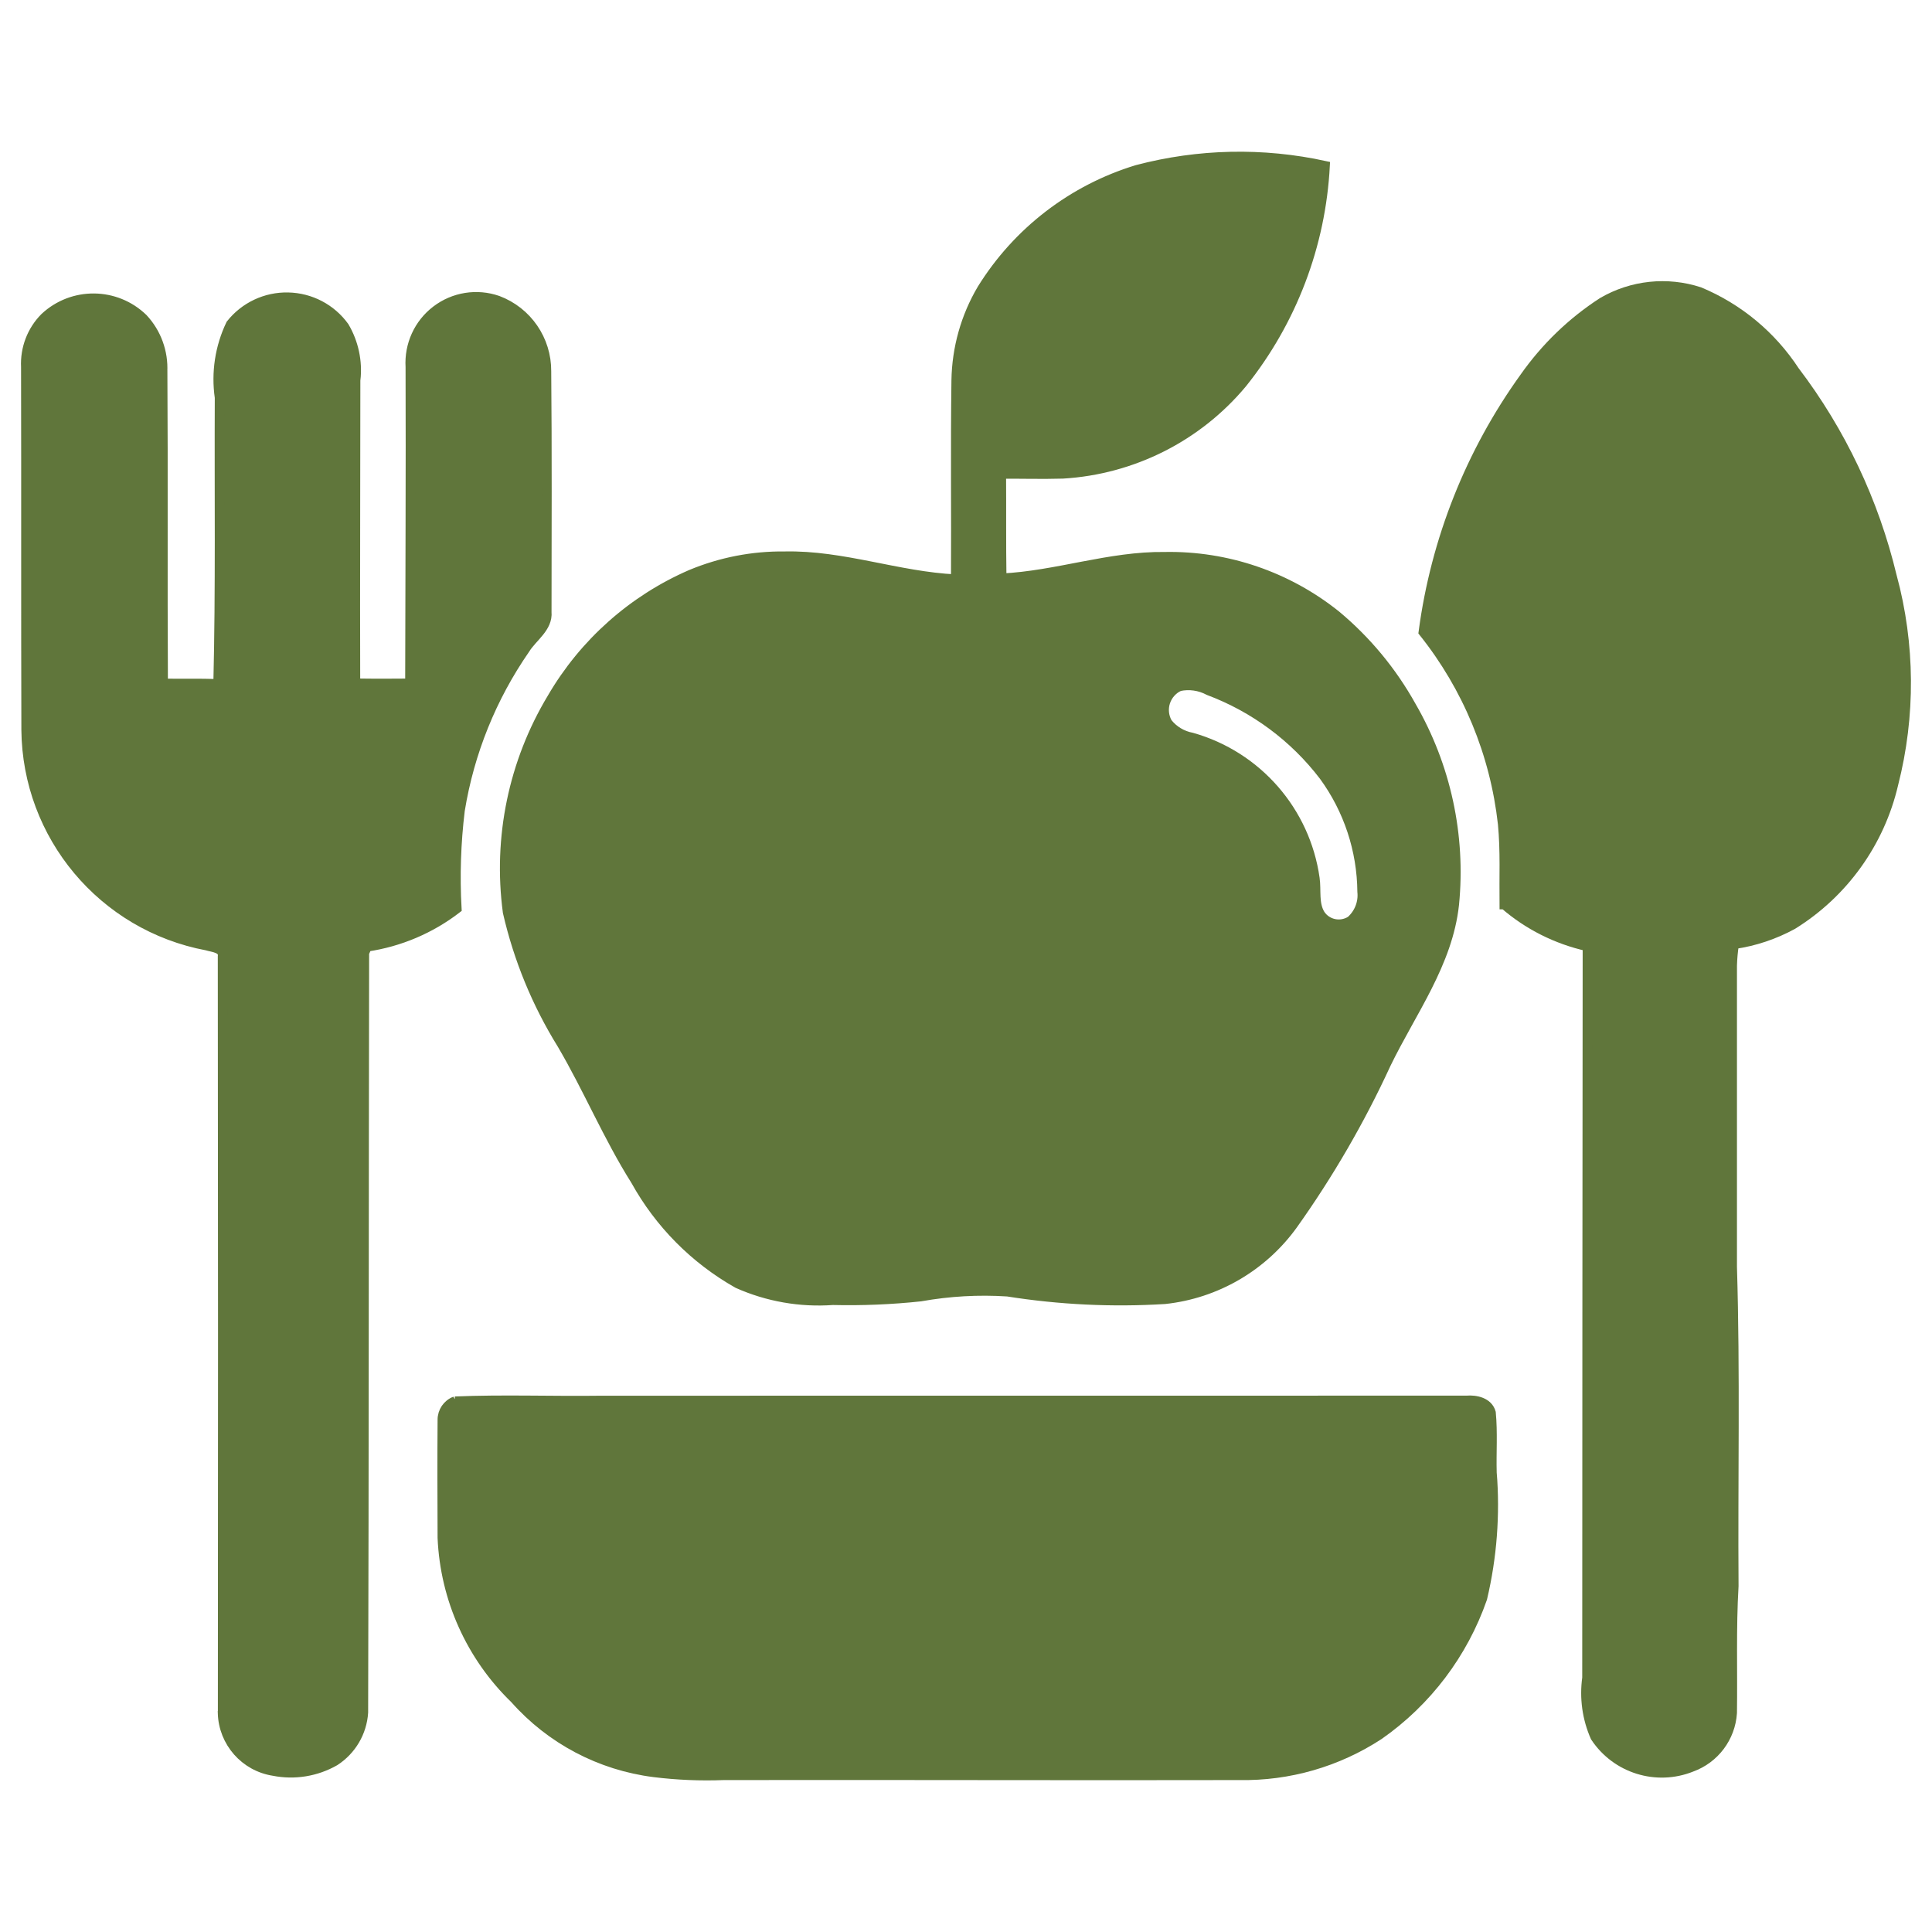 <?xml version="1.0" encoding="UTF-8"?> <svg xmlns="http://www.w3.org/2000/svg" viewBox="0 0 100 100" fill-rule="evenodd"><path d="m26.277 47.215c0.555 2.418 1.504 4.727 2.809 6.832 1.355 2.305 2.383 4.789 3.812 7.055 1.238 2.234 3.066 4.078 5.289 5.332 1.543 0.688 3.234 0.984 4.918 0.863 1.516 0.035 3.031-0.027 4.539-0.188 1.488-0.266 3-0.352 4.504-0.254 2.691 0.426 5.422 0.559 8.141 0.391 2.656-0.285 5.066-1.688 6.629-3.856 1.863-2.617 3.481-5.406 4.824-8.324 1.301-2.688 3.199-5.203 3.527-8.254 0.352-3.57-0.426-7.156-2.219-10.258-1-1.797-2.32-3.394-3.902-4.711-2.508-2.008-5.641-3.082-8.855-3.023-2.867-0.039-5.606 0.98-8.449 1.113-0.027-1.801-0.008-3.606-0.02-5.406 1.059-0.004 2.121 0.027 3.18-0.004h0.004c3.613-0.215 6.977-1.91 9.293-4.691 2.57-3.211 4.066-7.144 4.281-11.25-3.211-0.703-6.547-0.633-9.727 0.207-3.336 1.016-6.188 3.207-8.027 6.172-0.848 1.43-1.305 3.062-1.332 4.727-0.047 3.43-0.004 6.863-0.023 10.293-2.981-0.141-5.852-1.254-8.852-1.188-1.664-0.02-3.312 0.301-4.852 0.941-3.016 1.309-5.539 3.551-7.195 6.394-2.004 3.328-2.812 7.238-2.297 11.086zm34.758-11.691c0.52-0.113 1.062-0.035 1.531 0.215 2.363 0.887 4.43 2.418 5.957 4.422 1.273 1.742 1.965 3.84 1.984 5.996 0.059 0.562-0.16 1.121-0.586 1.5-0.527 0.336-1.227 0.199-1.578-0.316-0.352-0.559-0.199-1.258-0.289-1.879-0.492-3.477-2.992-6.336-6.367-7.289-0.5-0.094-0.949-0.363-1.262-0.762-0.184-0.328-0.223-0.719-0.109-1.074 0.117-0.359 0.375-0.652 0.719-0.812z" fill="#60763b" stroke-width="0.5" stroke="#60763b"></path><path d="m97.926 29.832c-0.922-3.856-2.637-7.481-5.039-10.637-1.195-1.824-2.91-3.246-4.922-4.086-1.672-0.547-3.496-0.355-5.016 0.531-1.582 1.023-2.949 2.344-4.035 3.887-2.805 3.894-4.606 8.426-5.238 13.188 2.281 2.856 3.703 6.301 4.106 9.934 0.133 1.383 0.066 2.777 0.082 4.168h0.004c1.23 1.066 2.711 1.809 4.301 2.164-0.012 12.621-0.02 25.242-0.023 37.859v0.004c-0.145 1.039 0 2.102 0.426 3.062 1.082 1.637 3.164 2.285 4.981 1.555 1.195-0.434 2.019-1.531 2.102-2.801 0.031-2.188-0.047-4.383 0.082-6.566-0.039-5.504 0.086-11.012-0.082-16.512-0.004-5.203 0.004-10.41 0-15.613v0.004c0.012-0.367 0.043-0.738 0.102-1.102 1.059-0.152 2.082-0.496 3.023-1.008 2.641-1.637 4.519-4.258 5.223-7.281 0.902-3.531 0.875-7.231-0.074-10.75z" fill="#60763b" stroke-width="0.5" stroke="#60763b"></path><path d="m23.809 41.934c0.488-2.996 1.641-5.844 3.367-8.336 0.387-0.629 1.195-1.109 1.121-1.926 0.004-4.148 0.023-8.301-0.016-12.449v-0.004c0.012-1.629-0.992-3.09-2.519-3.664-1.078-0.375-2.273-0.184-3.18 0.508-0.91 0.691-1.41 1.793-1.34 2.934 0.02 5.457-0.012 10.914-0.02 16.375-0.941 0.008-1.887 0.012-2.828-0.004-0.016-5.234 0.008-10.469 0.008-15.703h0.004c0.109-0.957-0.098-1.926-0.586-2.754-0.676-0.938-1.754-1.5-2.906-1.523-1.152-0.027-2.254 0.492-2.969 1.398-0.566 1.18-0.766 2.5-0.578 3.793-0.023 4.941 0.047 9.883-0.074 14.82-0.949-0.035-1.902-0.008-2.852-0.023-0.031-5.375 0.008-10.754-0.027-16.129l-0.004-0.004c0.051-1.02-0.312-2.016-1.008-2.762-1.41-1.367-3.644-1.391-5.082-0.047-0.672 0.676-1.027 1.605-0.98 2.562 0.016 6.258-0.004 12.52 0.016 18.781 0.051 5.481 3.969 10.156 9.355 11.168 0.297 0.094 0.879 0.117 0.812 0.566 0.016 13.051 0.016 26.105 0.004 39.156l-0.004 0.004c0.043 1.504 1.152 2.766 2.641 2.996 1.082 0.215 2.207 0.031 3.164-0.516 0.863-0.559 1.41-1.488 1.477-2.512 0.039-13.105 0.027-26.211 0.051-39.316 0.035-0.082 0.105-0.242 0.141-0.32 1.691-0.25 3.289-0.93 4.644-1.973-0.094-1.703-0.039-3.406 0.168-5.098z" fill="#60763b" stroke-width="0.5" stroke="#60763b"></path><path d="m77.219 76.215c-0.027-1.031 0.051-2.066-0.047-3.094-0.148-0.539-0.777-0.676-1.266-0.633-14.93 0.004-29.859 0.004-44.789 0.004-2.519 0.035-5.051-0.066-7.566 0.039l0.004-0.004c-0.398 0.152-0.66 0.539-0.656 0.965-0.016 2.035-0.008 4.074 0 6.109 0.137 3.152 1.477 6.133 3.746 8.328 1.859 2.102 4.422 3.453 7.207 3.805 1.195 0.148 2.398 0.199 3.602 0.152 8.895-0.016 17.793 0.02 26.688 0 2.566 0.047 5.086-0.68 7.234-2.086 2.481-1.734 4.352-4.211 5.348-7.07 0.504-2.133 0.672-4.332 0.496-6.516z" fill="#60763b" stroke-width="0.5" stroke="#60763b"></path></svg> 